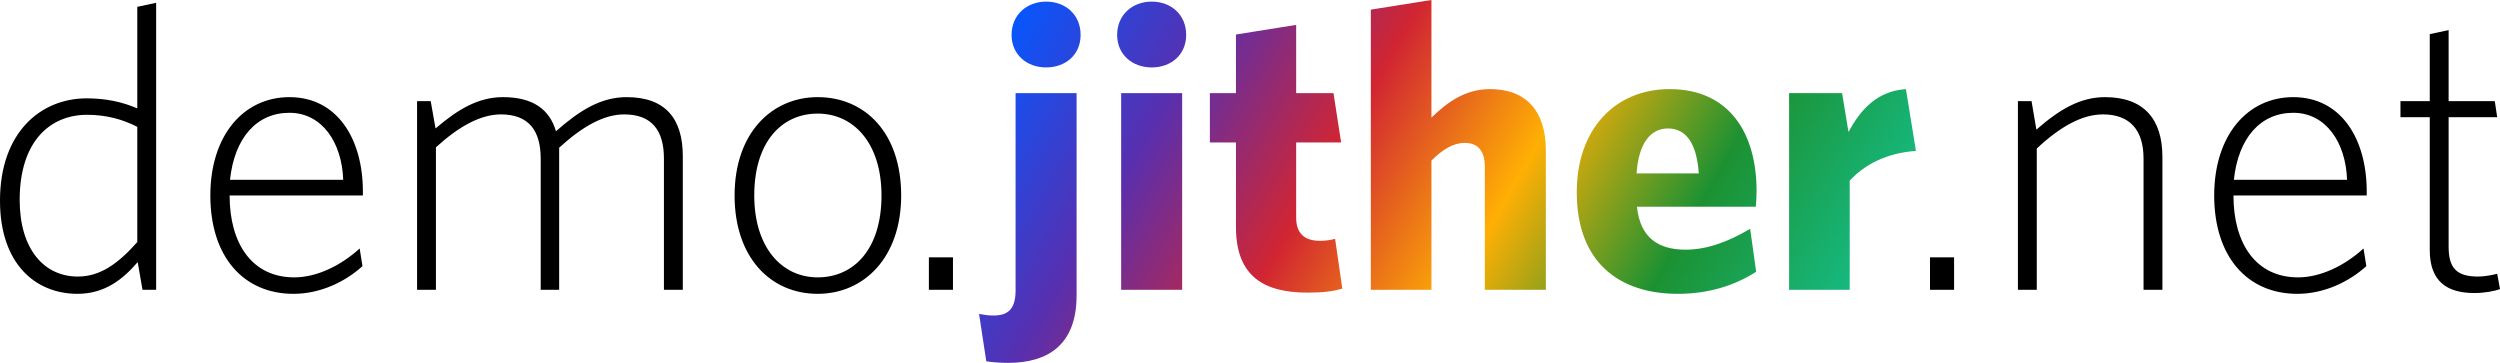 <?xml version="1.0" encoding="UTF-8"?>
<svg xmlns="http://www.w3.org/2000/svg" xmlns:xlink="http://www.w3.org/1999/xlink" viewBox="0 0 934.182 135.594">
  <defs>
    <style>
      .cls-1, .cls-2 {
        stroke-width: 0px;
      }

      .cls-2 {
        fill: url(#Rainbow);
      }
    </style>
    <linearGradient id="Rainbow" x1="386.268" y1="-4.822" x2="663.938" y2="155.491" gradientUnits="userSpaceOnUse">
      <stop offset="0" stop-color="#0856fc"/>
      <stop offset=".2" stop-color="#582faf"/>
      <stop offset=".4" stop-color="#d12532"/>
      <stop offset=".6" stop-color="#ffaf04"/>
      <stop offset=".8" stop-color="#1c9132"/>
      <stop offset="1" stop-color="#16b980"/>
    </linearGradient>
  </defs>
  <g id="domain">
    <path class="cls-1" d="M53.248,108.295l-1.8-10.35c-5.55,6.45-12.299,11.85-22.499,11.85-15.599,0-28.949-11.1-28.949-34.799,0-25.649,15.299-38.248,32.399-38.248,7.2,0,13.349,1.35,18.899,3.75V2.55l7.05-1.5v107.246h-5.1ZM51.298,47.398c-5.55-2.85-11.699-4.5-18.749-4.5-13.95,0-25.199,10.05-25.199,31.799,0,18.449,9.15,28.648,21.75,28.648,8.549,0,15.299-5.1,22.199-12.899v-43.048ZM109.647,109.795c-18.6,0-31.049-13.8-31.049-36.749,0-22.499,12.449-36.748,29.549-36.748,17.999,0,27.449,15.75,27.449,35.249v1.499h-49.798c0,18,8.399,30.6,24.149,30.6,8.55,0,17.549-4.5,24.449-10.8l1.05,6.6c-6.45,5.85-15.75,10.35-25.799,10.35ZM85.948,67.197h42.298c-.45-13.799-7.8-25.049-20.099-25.049s-20.549,9.45-22.199,25.049ZM248.093,108.295v-49.048c0-10.65-4.65-16.5-14.85-16.5-7.5,0-15.449,4.35-24.299,12.45v53.098h-6.9v-49.048c0-10.65-4.65-16.5-14.849-16.5-7.5,0-15.6,4.35-24.299,12.299v53.248h-7.049V37.798h5.1l1.8,10.2c8.4-7.2,16.049-11.7,25.199-11.7,11.1,0,17.399,4.5,19.799,12.75,8.85-7.8,16.799-12.75,26.399-12.75,14.55,0,21,8.1,21,22.049v49.948h-7.05ZM305.544,109.795c-17.549,0-31.049-13.5-31.049-36.749,0-23.398,13.949-36.748,31.049-36.748,17.699,0,31.199,13.35,31.199,36.748,0,23.249-13.95,36.749-31.199,36.749ZM305.544,42.448c-13.5,0-23.699,10.65-23.699,30.598,0,19.5,10.35,30.6,23.699,30.6,13.499,0,23.849-10.5,23.849-30.6,0-19.499-10.35-30.598-23.849-30.598ZM347.097,108.295v-12.149h9v12.149h-9ZM721.187,108.295v-12.149h9v12.149h-9ZM800.984,108.295v-49.048c0-10.65-5.1-16.5-15.149-16.5-7.8,0-15.899,4.5-24.749,12.75v52.798h-7.05V37.798h5.1l1.801,10.649c8.549-7.5,16.349-12.149,25.648-12.149,14.55,0,21.449,8.25,21.449,22.349v49.648h-7.05ZM858.433,109.795c-18.6,0-31.049-13.8-31.049-36.749,0-22.499,12.449-36.748,29.549-36.748,17.999,0,27.448,15.75,27.448,35.249v1.499h-49.798c0,18,8.4,30.6,24.149,30.6,8.55,0,17.549-4.5,24.449-10.8l1.05,6.6c-6.45,5.85-15.749,10.35-25.799,10.35ZM834.734,67.197h42.298c-.449-13.799-7.799-25.049-20.099-25.049s-20.55,9.45-22.199,25.049ZM924.583,109.496c-10.05,0-16.649-4.2-16.649-16.05v-49.648h-10.949v-6h10.949V12.75l7.05-1.5v26.549h17.25l.899,6h-18.149v48.448c0,8.25,3.3,11.1,11.1,11.1,2.25,0,5.4-.6,7.05-1.05l1.05,5.7c-1.8.75-5.699,1.5-9.6,1.5Z"/>
  </g>
  <g id="jither">
    <path class="cls-2" d="M376.646,135.594c-3.15,0-6.6-.3-8.1-.6l-2.7-17.699c1.65.3,3.15.6,5.4.6,5.1,0,8.25-2.1,8.25-9.3V34.798h22.799v75.597c0,18.3-10.5,25.199-25.649,25.199ZM390.896,25.199c-7.2,0-12.9-4.8-12.9-12.149,0-7.5,5.7-12.45,12.9-12.45,7.35,0,12.899,4.95,12.899,12.45,0,7.35-5.55,12.149-12.899,12.149ZM430.343,25.199c-7.2,0-12.9-4.8-12.9-12.149,0-7.5,5.7-12.45,12.9-12.45,7.35,0,12.899,4.95,12.899,12.45,0,7.35-5.55,12.149-12.899,12.149ZM418.943,108.295V34.798h22.799v73.497h-22.799ZM488.542,109.345c-15.75,0-26.699-5.699-26.699-24.449v-31.648h-9.75v-18.449h9.75V12.899l22.499-3.6v25.499h13.949l2.851,18.449h-16.8v28.049c0,5.85,3,8.7,8.999,8.7,1.951,0,3.9-.301,5.551-.75l2.699,18.599c-3.6,1.05-7.049,1.5-13.049,1.5ZM554.839,108.295v-46.048c0-5.25-2.101-8.85-7.499-8.85-4.351,0-8.4,2.55-12.45,6.6v48.298h-22.649V3.6l22.649-3.6v43.948c6.149-6,12.899-10.65,21.899-10.65,13.649,0,20.849,8.4,20.849,22.799v52.198h-22.799ZM626.988,109.795c-22.049,0-37.798-11.85-37.798-37.948,0-24,14.699-38.549,34.648-38.549,22.648,0,32.549,16.799,32.549,38.099,0,2.25-.15,4.649-.301,5.85h-44.398c1.201,11.699,8.101,16.05,18.15,16.05,8.1,0,16.049-3,24.148-7.8l2.25,16.049c-7.949,5.1-17.699,8.25-29.249,8.25ZM611.539,64.797h23.249c-.75-11.1-4.65-16.799-11.549-16.799-6.45,0-10.95,5.549-11.7,16.799ZM691.186,67.497v40.799h-22.648V34.798h19.799l2.4,14.549c4.5-8.399,10.649-15.299,21.449-16.049l3.75,23.1c-10.95.75-19.199,5.1-24.75,11.099Z"/>
  </g>
</svg>